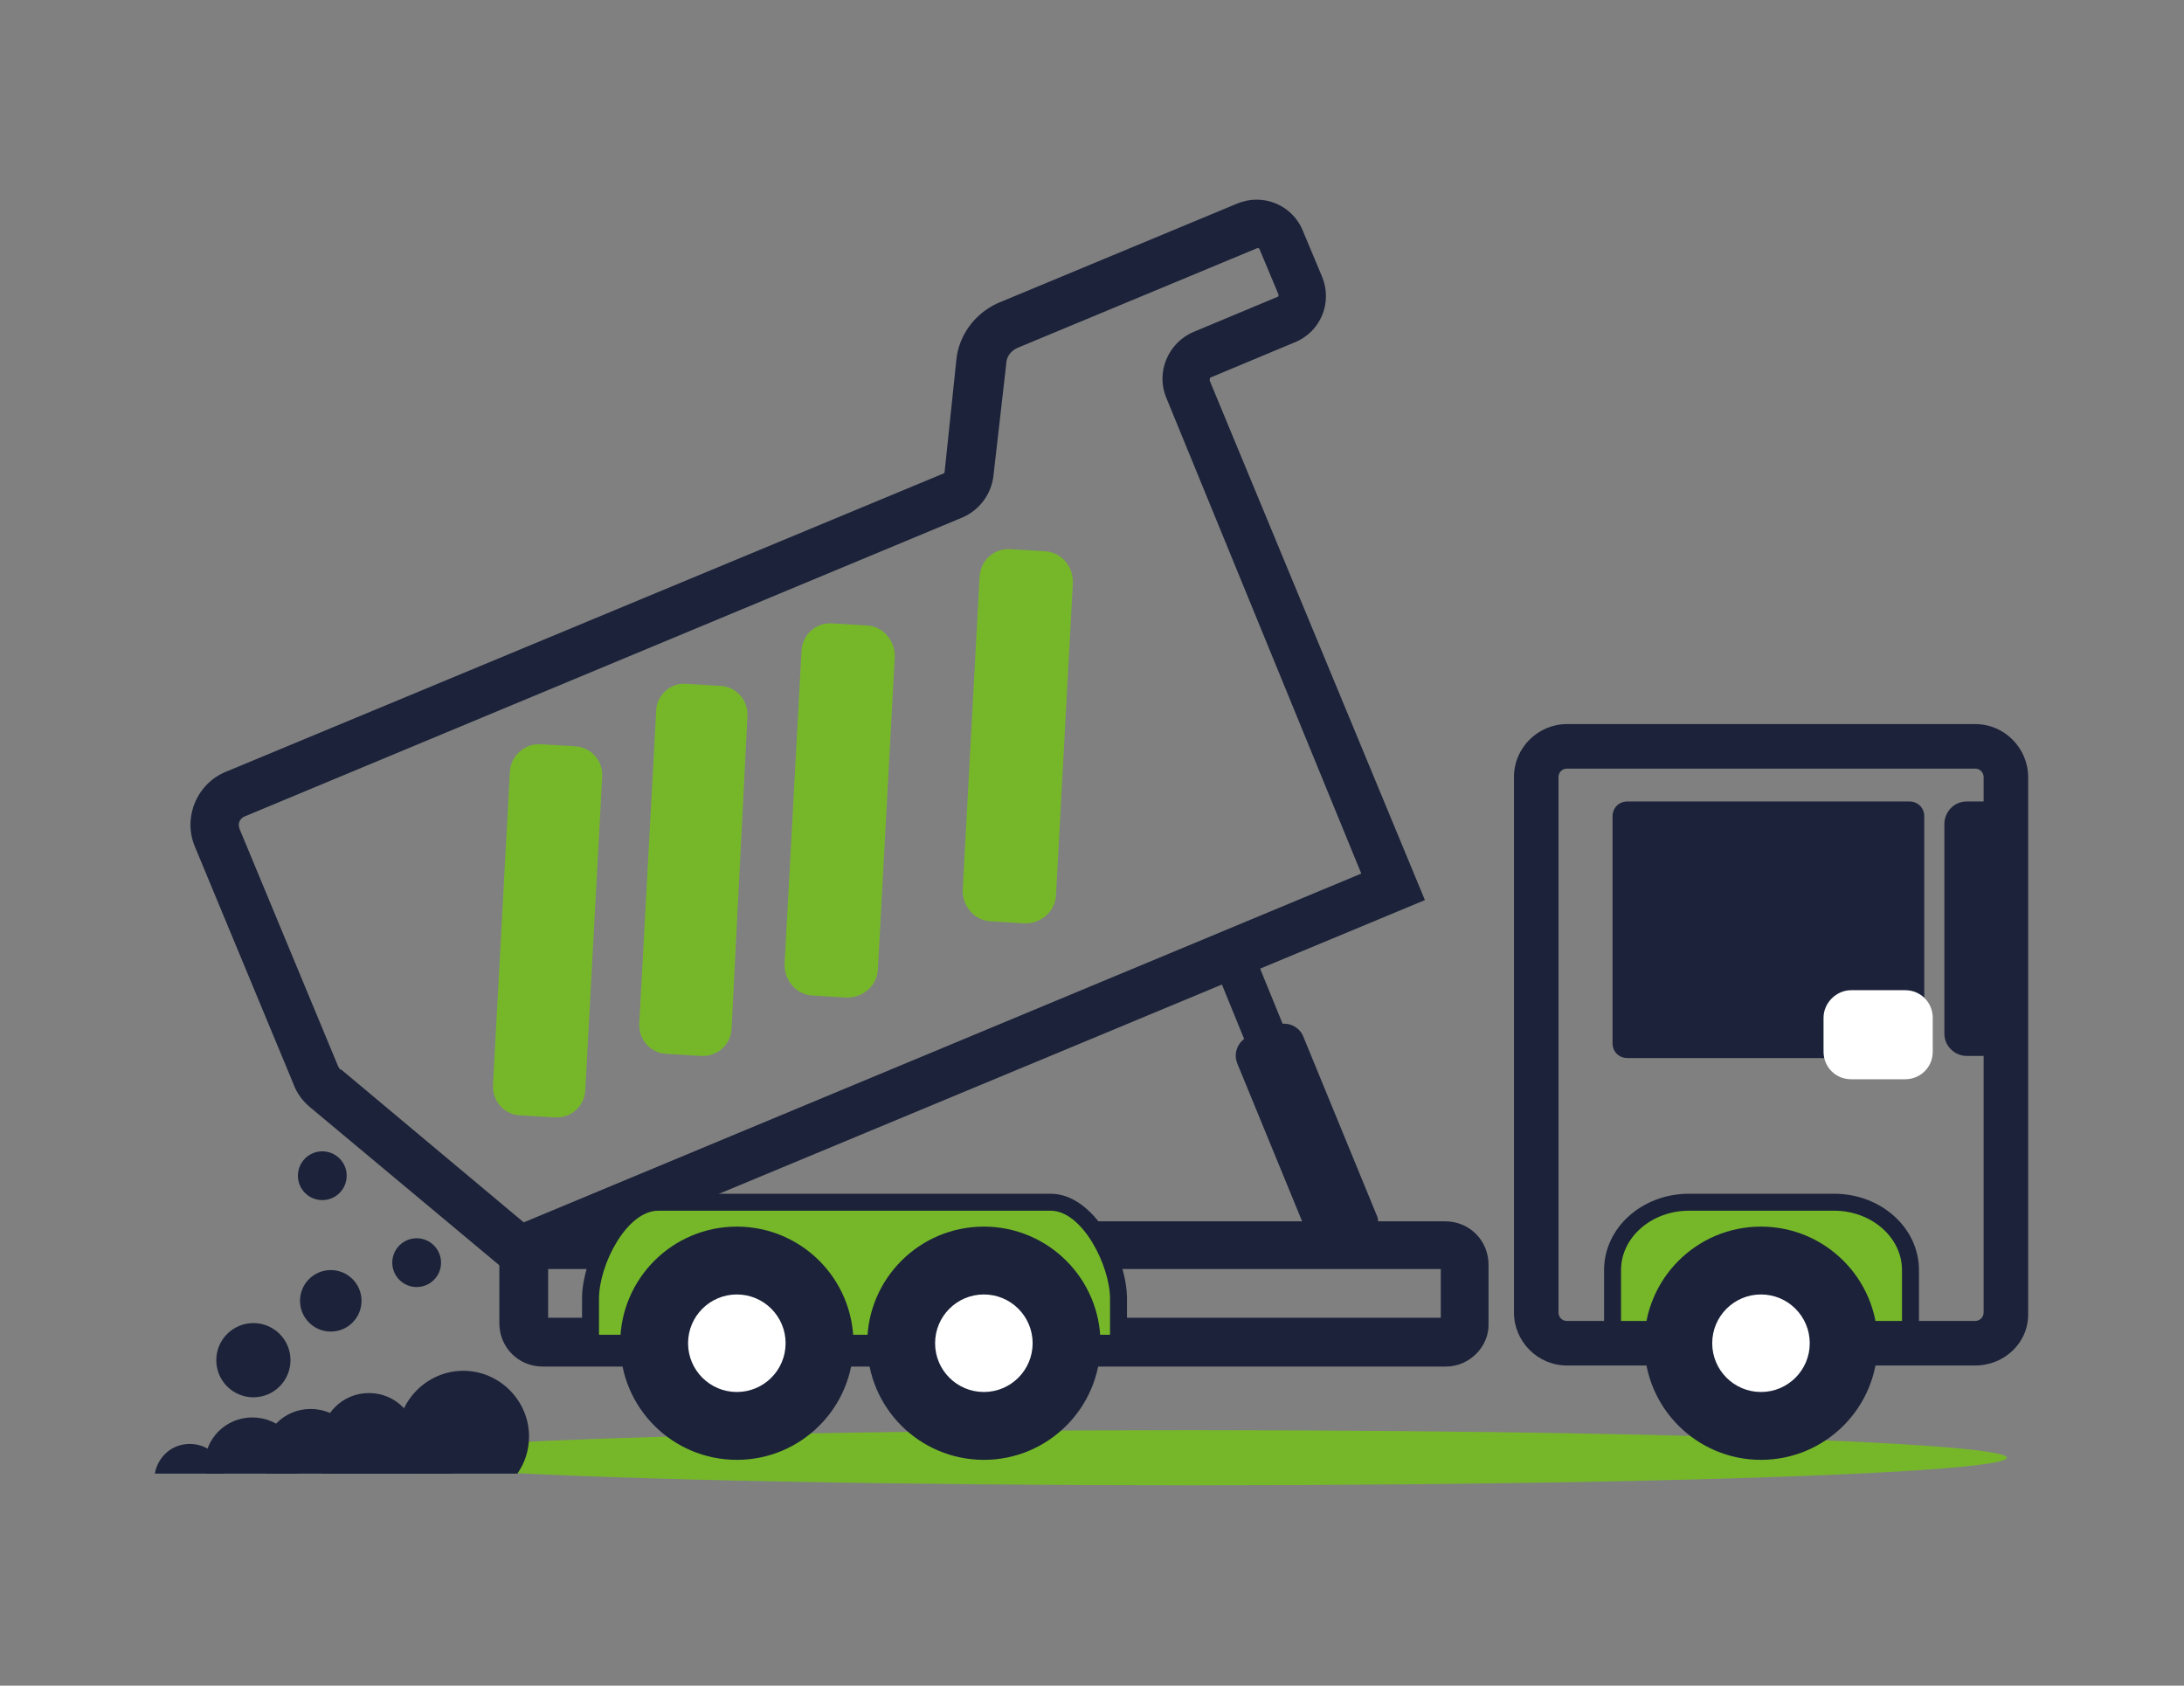 <?xml version="1.0" encoding="utf-8"?>
<!-- Generator: Adobe Illustrator 26.3.1, SVG Export Plug-In . SVG Version: 6.00 Build 0)  -->
<svg version="1.1" id="Capa_1" xmlns="http://www.w3.org/2000/svg" xmlns:xlink="http://www.w3.org/1999/xlink" x="0px" y="0px"
	 viewBox="0 0 206 159" style="enable-background:new 0 0 206 159;" xml:space="preserve">
<rect x="0" y="0" width="206" height="159" fill="#808080" stroke="none"/>
<style type="text/css">
	.st0{fill:#1B2239;}
	.st1{fill:#76B72A;}
	.st2{fill:#FFFFFF;}
</style>
<g>
	<path class="st0" d="M136.4,128.9H51.2c-2.3,0-4.1-1.8-4.1-4.1v-5.5c0-2.3,1.8-4.1,4.1-4.1h85.1c2.3,0,4.1,1.8,4.1,4.1v5.5
		C140.5,127,138.6,128.9,136.4,128.9z M51.7,124.3h84.2v-4.6H51.7V124.3z"/>
	<path class="st0" d="M134.4,84.9l-85.8,35.7l-19.4-16.2c-0.7-0.6-1.2-1.3-1.5-2.1l-9.3-22.4c-1.2-2.8,0.2-6,2.9-7.1l67.6-28.1
		c0.1,0,0.2-0.1,0.2-0.2L90.2,34c0.2-2.3,1.7-4.4,3.9-5.4l22.6-9.4c2.4-1,5.2,0.1,6.2,2.6l1.8,4.3c1,2.4-0.1,5.2-2.6,6.2l-7.9,3.3
		c-0.1,0-0.1,0.2-0.1,0.3L134.4,84.9z M49.4,115.3l79-32.9L110,37.5c-1-2.4,0.2-5.2,2.6-6.2l7.9-3.3c0.1,0,0.1-0.2,0.1-0.2l-1.8-4.3
		c0-0.1-0.2-0.1-0.2-0.1l-22.6,9.4c-0.7,0.3-1.1,0.9-1.1,1.6l-1.2,10.5c-0.2,1.7-1.3,3.2-2.9,3.9L23.1,77c-0.5,0.2-0.7,0.7-0.5,1.2
		l9.3,22.4c0.1,0.1,0.1,0.3,0.3,0.3L49.4,115.3z"/>
	<path class="st1" d="M105.5,126.7v-4.2c0-3.5-2.9-9.1-6.4-9.1h-37c-3.5,0-6.4,5.5-6.4,9.1v4.2H105.5z"/>
	<path class="st1" d="M173,113.4h-13.7c-4,0-7.2,2.9-7.2,6.4v6.9h28.1v-6.9C180.2,116.3,176.9,113.4,173,113.4z"/>
	<path class="st0" d="M105.5,127.5H55.7c-0.4,0-0.8-0.4-0.8-0.8v-4.2c0-3.9,3.1-9.9,7.2-9.9h37c4.1,0,7.2,6,7.2,9.9v4.2
		C106.3,127.1,105.9,127.5,105.5,127.5L105.5,127.5z M56.5,125.9h48.2v-3.4c0-3.1-2.6-8.3-5.6-8.3h-37c-3,0-5.6,5.1-5.6,8.3
		L56.5,125.9z"/>
	<path class="st0" d="M180.2,127.5h-28.1c-0.4,0-0.8-0.4-0.8-0.8v-6.9c0-4,3.6-7.2,8-7.2H173c4.4,0,8,3.2,8,7.2v6.9
		C181,127.1,180.6,127.5,180.2,127.5L180.2,127.5z M152.9,125.9h26.5v-6.1c0-3.1-2.9-5.6-6.4-5.6h-13.7c-3.5,0-6.4,2.5-6.4,5.6
		L152.9,125.9z"/>
	<ellipse class="st1" cx="112.4" cy="137.5" rx="76.9" ry="2.6"/>
	<path class="st0" d="M186.3,128.8h-38.5c-2.8,0-5-2.3-5-5V73.3c0-2.8,2.3-5,5-5h38.5c2.8,0,5,2.3,5,5v50.5
		C191.4,126.6,189.1,128.8,186.3,128.8z M147.8,72.5c-0.4,0-0.8,0.3-0.8,0.8v50.5c0,0.4,0.3,0.8,0.8,0.8h38.5c0.4,0,0.8-0.3,0.8-0.8
		V73.3c0-0.4-0.3-0.8-0.8-0.8H147.8z"/>
	<path class="st0" d="M153.5,75.6h26.6c0.8,0,1.4,0.6,1.4,1.4v21.4c0,0.8-0.6,1.4-1.4,1.4h-26.6c-0.8,0-1.4-0.6-1.4-1.4V77
		C152.1,76.2,152.7,75.6,153.5,75.6z"/>
	<path class="st0" d="M189.2,75.6h-3.7c-1.2,0-2.1,1-2.1,2.1v19.8c0,1.2,1,2.1,2.1,2.1h3.7V75.6z"/>
	<circle class="st0" cx="69.5" cy="126.7" r="11"/>
	<circle class="st0" cx="92.8" cy="126.7" r="11"/>
	<circle class="st0" cx="166.1" cy="126.7" r="11"/>
	<circle class="st2" cx="166.1" cy="126.7" r="4.6"/>
	<circle class="st2" cx="92.8" cy="126.7" r="4.6"/>
	<circle class="st2" cx="69.5" cy="126.7" r="4.6"/>
	<path class="st2" d="M174.6,93.4h5.1c1.5,0,2.6,1.2,2.6,2.6v3.2c0,1.5-1.2,2.6-2.6,2.6h-5.1c-1.5,0-2.6-1.2-2.6-2.6V96
		C172,94.6,173.2,93.4,174.6,93.4z"/>
	<path class="st1" d="M51,70.2l3.3,0.2c1.5,0.1,2.6,1.4,2.5,2.9l-1.6,29.6c-0.1,1.5-1.4,2.6-2.9,2.5l-3.3-0.2
		c-1.5-0.1-2.6-1.4-2.5-2.9l1.6-29.6C48.2,71.3,49.5,70.1,51,70.2z"/>
	<path class="st1" d="M64.7,64.5l3.3,0.2c1.5,0.1,2.6,1.4,2.5,2.9L69,97.1c-0.1,1.5-1.4,2.6-2.9,2.5l-3.3-0.2
		c-1.5-0.1-2.6-1.4-2.5-2.9l1.6-29.6C62,65.6,63.2,64.4,64.7,64.5z"/>
	<path class="st1" d="M78.5,58.8l3.3,0.2c1.5,0.1,2.6,1.4,2.6,2.9l-1.6,29.6c-0.1,1.5-1.4,2.6-2.9,2.6l-3.3-0.2
		c-1.5-0.1-2.6-1.4-2.6-2.9l1.6-29.6C75.7,59.8,77,58.7,78.5,58.8z"/>
	<path class="st1" d="M95.3,51.8l3.3,0.2c1.5,0.1,2.6,1.4,2.6,2.9l-1.6,29.6c-0.1,1.5-1.4,2.6-2.9,2.6l-3.3-0.2
		c-1.5-0.1-2.6-1.4-2.6-2.9l1.6-29.6C92.5,52.8,93.8,51.7,95.3,51.8z"/>
	<path class="st0" d="M128.8,117l-2.7,1.1c-1,0.4-2.1-0.1-2.5-1l-6.9-16.8c-0.4-1,0.1-2.1,1-2.5l2.7-1.1c1-0.4,2.1,0.1,2.5,1
		l6.9,16.8C130.3,115.5,129.8,116.6,128.8,117z"/>
	
		<rect x="117.1" y="89.4" transform="matrix(0.926 -0.378 0.378 0.926 -27.836 52.232)" class="st0" width="3.9" height="15.2"/>
	<path class="st0" d="M48.8,139c0.7-1,1.1-2.2,1.1-3.5c0-3.4-2.8-6.2-6.2-6.2c-3.4,0-6.2,2.8-6.2,6.2c0,1.3,0.4,2.5,1.1,3.5H48.8z"
		/>
	<path class="st0" d="M38,139c0.8-0.8,1.3-1.9,1.3-3.1c0-2.5-2-4.5-4.5-4.5s-4.5,2-4.5,4.5c0,1.2,0.5,2.3,1.3,3.1H38z"/>
	<path class="st0" d="M33.5,139c0.2-0.5,0.3-1,0.3-1.6c0-2.5-2-4.5-4.5-4.5s-4.5,2-4.5,4.5c0,0.6,0.1,1.1,0.3,1.6H33.5z"/>
	<path class="st0" d="M39.3,139c0-0.1,0-0.2,0-0.4c0-2.5-2-4.5-4.5-4.5s-4.5,2-4.5,4.5c0,0.1,0,0.2,0,0.4H39.3z"/>
	<path class="st0" d="M42.7,139c0.2-0.5,0.3-1,0.3-1.6c0-2.5-2-4.5-4.5-4.5s-4.5,2-4.5,4.5c0,0.6,0.1,1.1,0.3,1.6H42.7z"/>
	<path class="st0" d="M28.2,139c0-0.3,0.1-0.5,0.1-0.8c0-2.5-2-4.5-4.5-4.5c-2.5,0-4.5,2-4.5,4.5c0,0.3,0,0.5,0.1,0.8H28.2z"/>
	<path class="st0" d="M21.2,139c-0.3-1.6-1.6-2.8-3.3-2.8c-1.7,0-3,1.2-3.3,2.8H21.2z"/>
	<circle class="st0" cx="23.9" cy="128.3" r="3.5"/>
	<circle class="st0" cx="39.3" cy="119.1" r="2.3"/>
	<circle class="st0" cx="30.4" cy="110.9" r="2.3"/>
	<circle class="st0" cx="31.2" cy="122.7" r="2.9"/>
</g>
</svg>
